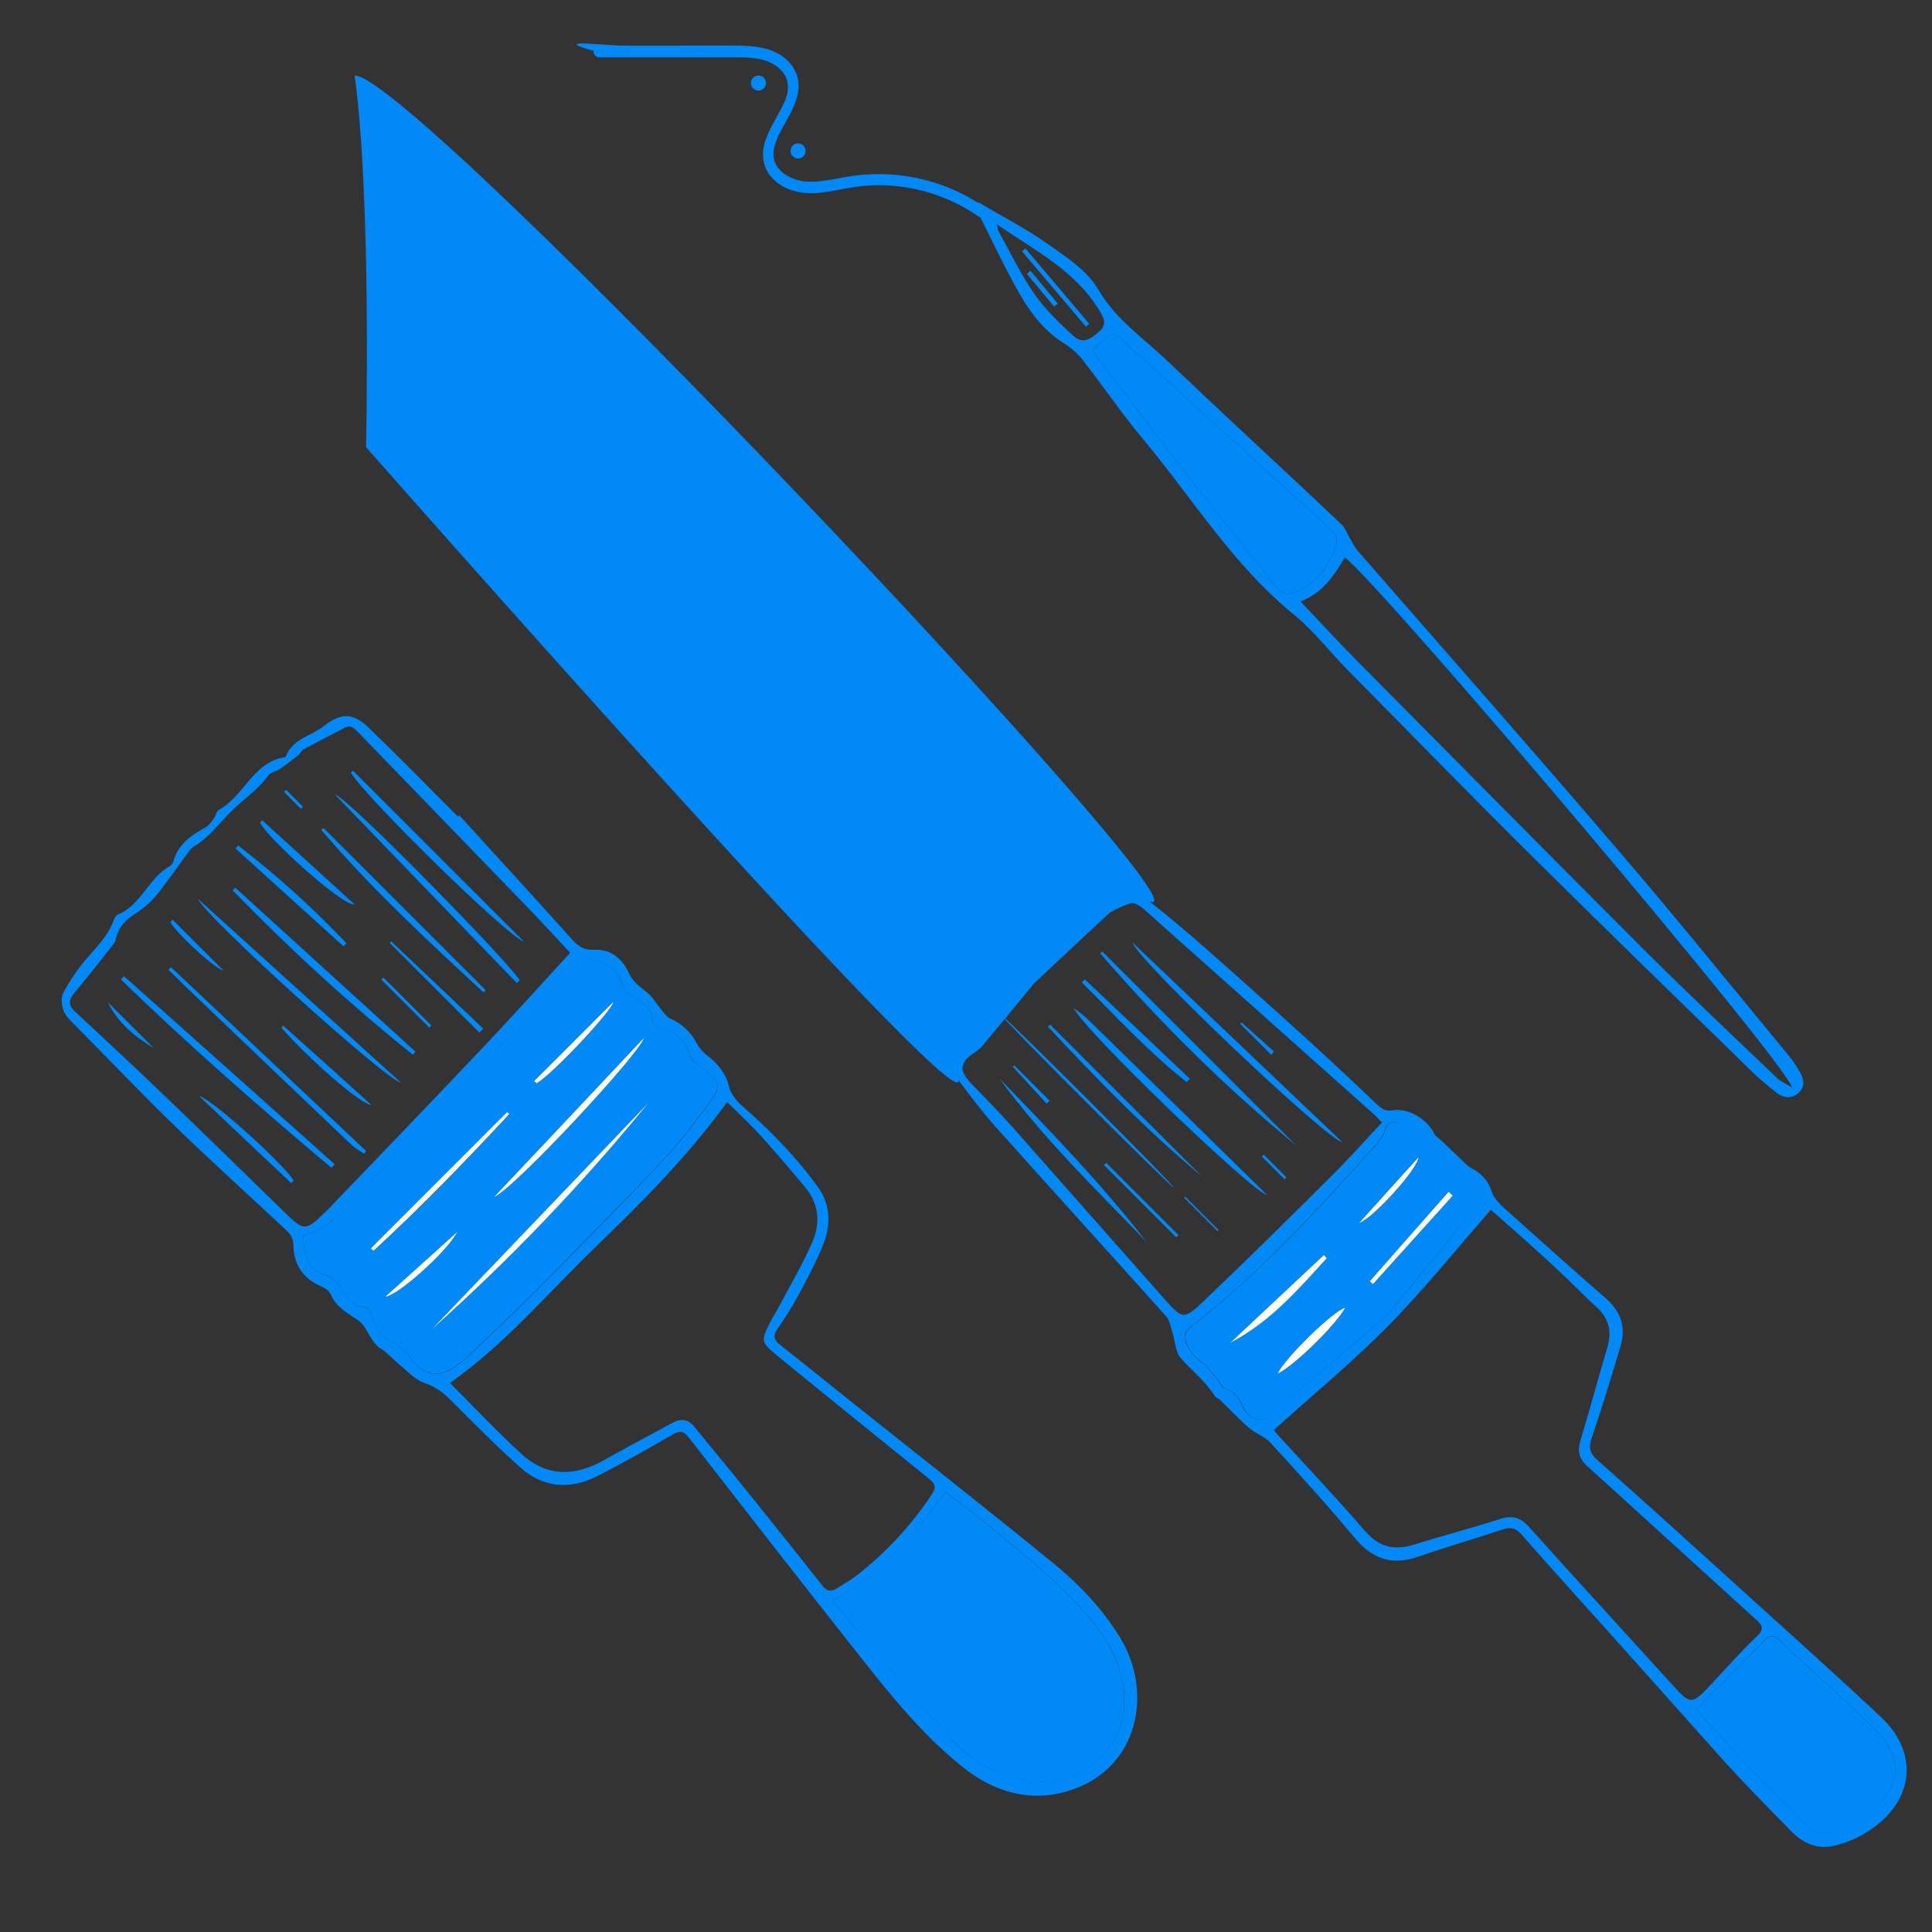 <?xml version="1.0" encoding="UTF-8"?> <!-- Generator: Adobe Illustrator 24.0.1, SVG Export Plug-In . SVG Version: 6.00 Build 0) --> <svg xmlns="http://www.w3.org/2000/svg" xmlns:xlink="http://www.w3.org/1999/xlink" version="1.1" id="Livello_1" x="0px" y="0px" viewBox="0 0 1024 1024" style="enable-background:new 0 0 1024 1024;" xml:space="preserve"><rect x="0" y="0" width="1024" height="1024" fill="#333333" stroke="none"/> <style type="text/css"> .st0{fill:#0089f7;} .st1{fill:#FFFFFF;} </style> <g id="ie4uHg_2_"> <g> <path class="st0" d="M850.3,862.4c-14.7-16.3-29.4-32.6-43.9-49.1c-3.1-3.6-5.9-4-10.1-2.6c-14.7,4.9-29.7,9.2-44.3,14.3 c-13.9,4.9-24.5,1.5-34-9.9c-14.4-17.3-29.5-33.9-44.7-50.5c-2.8-3.1-7.3-4.6-10.7-7.3c-3.5-2.8-6.6-6.2-9.9-9.3 c-2.1-2-4-4.1-6.1-6.1c-0.8-0.8-2.2-1.1-2.8-2c-4.8-7.8-12-13.3-17.9-20c-3-3.4-3-9.2-4.6-14c-0.9-2.8-1.3-6.2-3.2-8.2 c-30.2-33.7-60.7-67.2-90.9-101c-6.9-7.7-13-16-19.2-24.2c-4.5-6-2.8-13.3,3.1-17.9c3.1-2.4,5.8-5.6,8.4-8.6 c1.7-1.9,2.9-4.2,4.5-6.1c18.8-21.5,39.5-41,60.1-60.7c8.9-8.5,15.5-8.9,25.3-1.3c11.1,8.7,21.9,17.9,32.5,27.3 c17.5,15.4,34.8,31,52,46.6c12.2,11.1,24.2,22.4,36.2,33.8c2.4,2.3,4.4,3.5,8,2.9c8.4-1.4,18.2,4.6,22,12.2 c0.8,1.7,2.8,2.8,4.3,4.2c3.5,3.4,7.1,6.9,10.6,10.2c1.5,1.4,2.9,3,4.6,3.9c5.4,2.8,9.2,6.6,11.1,12.7c1.1,3.4,4.2,6.5,7,9 c17.8,16,35.6,31.9,53.6,47.6c8.1,7.1,10.6,15.6,7.5,25.7c-4.9,16.2-9.8,32.3-15.2,48.3c-1.7,5-1,7.9,3,11.5 c26.2,23.2,52.1,46.7,78,70.2c24.2,21.9,48.5,43.7,72.3,66c21.4,20,17.2,46.9-9.3,62.2c-4.6,2.7-9.9,4.7-15.1,6 c-9.1,2.3-16.9-1.2-23.2-7.7c-11.8-12.1-23.7-24.1-35.1-36.6C893,910.2,871.7,886.2,850.3,862.4 C850.3,862.3,850.3,862.4,850.3,862.4z M790.2,641.2c-18.5,21.1-35.5,42.4-54.6,61.7c-19,19.3-40,36.6-60.4,55 c0.1,0.2,0.7,1.1,1.5,2c15.7,17.2,31.7,34.1,46.9,51.7c7.7,8.9,16,10.2,26.5,6.9c14.8-4.7,29.9-8.5,44.6-13.3 c6.6-2.2,11.1-1.1,15.8,4.2c25.2,28.1,50.7,55.8,76,83.7c9.4,10.4,10.1,10.6,20,0.1c8.1-8.6,15.9-17.6,24.5-25.7 c4.4-4.2,3.1-6.1-0.6-9.4c-29.8-27-59.5-54.2-89.3-81.2c-4.3-3.9-5.1-8-3.4-13.5c4.9-16.2,9.2-32.5,14.1-48.7 c2.7-8.8,1.1-15.9-5.8-22.1c-6.9-6.2-13.3-13.1-20.2-19.4C814.1,662.2,801.9,651.6,790.2,641.2z M732.5,594.9 c-2.3-2.3-3.4-3.5-4.5-4.5c-40.6-36.2-81.1-72.3-121.7-108.5c-5.2-4.6-10.7-4.9-15.9-0.2c-14.1,13-28.1,26.2-42.1,39.3 c-0.6,0.5-1,1.2-1.5,1.8c-8.6,10.4-17.2,20.9-25.9,31.3c-1.2,1.5-2.8,2.7-4.4,3.8c-8.1,5.4-8.4,9.5-1.4,16.7 c7.4,7.7,14.9,15.3,22,23.3c26.7,30.1,53.2,60.3,79.9,90.4c9.8,11.1,10.5,11.3,21.3,1c22.8-21.7,45.1-43.8,67.4-66 C715,614.1,723.4,604.6,732.5,594.9z M735.3,697.1c16.7-20.3,32-39.2,47.5-57.8c3.7-4.4,2.6-7.8-1-11c-1.8-1.6-4.4-2.4-6.4-4 c-1.9-1.4-4.3-3-5-5c-1.7-4.7-5.1-7-9.3-8.9c-2.3-1-5.1-2.8-5.9-4.8c-2.5-6.9-7.9-9.2-14.2-10.5c-3.3-0.6-5.9-0.2-7.1,3.9 c-0.8,2.9-2.7,5.6-4.8,7.9c-30.8,34.2-61.6,68.4-98.4,96.6c-1.2,0.9-2.5,2.6-2.7,4c-0.6,4.7,4.1,11.3,8.1,13.9 c3,1.9,5.2,5.1,7.6,7.9c2,2.2,3.4,5.8,5.8,6.7c4.7,1.8,7,4.7,8.9,9.1c3.1,7.1,9.4,9.3,14.3,5.2 C694.1,732.3,715.4,714.1,735.3,697.1z M899,905.9c7.7,8.5,14.6,16.6,22,24.3c11.8,12.4,23.7,24.6,35.7,36.7 c4.5,4.5,10.5,6.3,16.1,3.8c7.3-3.2,15.2-6.7,20.8-12.2c14.7-14.4,14.5-27.9-0.2-42.3c-16.5-16.1-33.8-31.5-50.7-47.3 c-2.8-2.6-4.7-2.3-7.3,0.4C923.6,881.4,911.6,893.3,899,905.9z"></path> <path class="st0" d="M735.3,697.1c-19.9,17-41.1,35.2-62.4,53.2c-4.9,4.1-11.2,2-14.3-5.2c-1.9-4.4-4.2-7.3-8.9-9.1 c-2.4-0.9-3.8-4.5-5.8-6.7c-2.4-2.7-4.6-5.9-7.6-7.9c-4-2.6-8.7-9.2-8.1-13.9c0.2-1.5,1.5-3.1,2.7-4 c36.7-28.2,67.6-62.4,98.4-96.6c2-2.3,3.9-5,4.8-7.9c1.2-4.1,3.8-4.5,7.1-3.9c6.3,1.2,11.7,3.6,14.2,10.5c0.8,2.1,3.6,3.8,5.9,4.8 c4.3,1.9,7.6,4.2,9.3,8.9c0.7,2,3.1,3.6,5,5c2,1.5,4.5,2.3,6.4,4c3.6,3.2,4.7,6.6,1,11C767.2,657.9,751.9,676.8,735.3,697.1z M703.2,666.9c-0.5-0.6-1-1.1-1.5-1.7c-16.2,15.2-32.5,30.5-49.6,46.5C673.4,700.5,688.1,683.4,703.2,666.9z M677.1,728.1 c8.5-3.7,30.9-25.6,35.9-35C706.3,695,681.5,719.2,677.1,728.1z M726,679.1c0.6,0.5,1.2,1,1.7,1.5c14.1-15.6,28.2-31.3,42.3-46.9 c-0.7-0.7-1.5-1.3-2.2-2C753.8,647.5,739.9,663.3,726,679.1z M720.4,648.2c7.4-2.5,31.2-28.7,31.4-34.8 C740.6,625.6,730.5,636.9,720.4,648.2z"></path> <path class="st0" d="M899,905.9c12.6-12.6,24.6-24.5,36.4-36.5c2.6-2.6,4.5-2.9,7.3-0.4c16.9,15.8,34.2,31.2,50.7,47.3 c14.7,14.3,14.9,27.8,0.2,42.3c-5.6,5.5-13.4,9-20.8,12.2c-5.6,2.5-11.6,0.7-16.1-3.8c-12-12.2-24-24.4-35.7-36.7 C913.6,922.5,906.7,914.4,899,905.9z"></path> <g> <path class="st0" d="M243.5,432.2c19.9,21.8,39.8,43.6,59.6,65.6c3.3,3.7,6.4,5.9,11.8,5.6c8.7-0.5,14.8,4.6,18.3,12.1 c2.1,4.6,5.4,7.1,9.1,10c3.6,2.7,6,7.1,9,10.6c1.1,1.4,2.3,3,3.8,3.7c6.6,2.8,11.2,7.4,14.5,13.7c1.3,2.4,3.5,4.6,5.7,6.3 c5.5,4.3,9.5,9.3,11.2,16.4c0.9,3.8,4.1,7.5,7.1,10.2c14.8,12.9,28.5,26.9,40,42.9c6.4,8.8,6.8,19.3,3.2,29 c-3.7,9.9-8.9,19.3-13.9,28.7c-3.2,6-6.9,11.7-10.8,17.3c-2.3,3.4-2.2,5.6,1.1,8.3c13,10.2,25.8,20.6,38.7,30.9 c35.4,28.2,71,56.2,106.1,84.8c14,11.4,26.5,24.5,36,40.2c17,28.1,10,68.9-27.3,80.6c-20.4,6.4-39.6,0.9-56.3-12.4 c-21.3-17-38.3-38.1-55-59.3c-30.4-38.4-60.4-77-90.5-115.7c-2.8-3.6-5-3.4-8.7-1.2c-13.1,7.6-26.3,15.1-39.7,21.9 c-14.3,7.3-28.6,6.2-40.7-4.6c-13-11.6-25.3-24.1-37.6-36.4c-3.9-3.9-8.1-6.7-13.5-8.5c-4.4-1.5-8.1-5.5-11.9-8.7 c-3.2-2.6-6.2-5.6-9.3-8.4c-0.1-0.1-0.3-0.2-0.5-0.3c-6.8-3.3-8-12.1-13-15.6c-5.8-4-11.7-6.9-14.7-13.8 c-0.8-1.8-2.9-3.4-4.8-4.2c-9.7-3.9-14.9-11.7-15-22.1c0-2.4-1.2-5.3-2.9-6.9c-19.5-18.4-39.5-36.3-58.7-54.9 c-18.4-17.8-36.1-36.4-54.1-54.6c-2.3-2.3-5-4.8-6.1-7.7c-1.1-2.9-1.6-7-0.2-9.5c3.4-6.3,7.5-12.3,12.1-17.8 c5.6-6.6,11.9-12.5,14.8-21.1c0.3-1,1.2-2.2,2.2-2.6c12.4-5.3,16.3-19.6,27.7-25.9c0.7-0.4,1.4-1.4,1.6-2.3 c2.5-9.1,9.4-13.8,17.1-18c1.8-1,3.1-3.1,4.4-4.8c1-1.4,1.3-3.8,2.6-4.5c13.3-7.1,17.9-24.9,34.5-27.8c0.4-0.1,0.9-0.2,1-0.5 c3.5-9.3,13.3-10.7,20-16c9.1-7.1,15.5-7.3,23.8,0.7c16.1,15.5,31.7,31.5,47.5,47.3C243,432.6,243.3,432.4,243.5,432.2z M302.2,505c-7.8-8.4-14.9-16.1-22.1-23.6c-30-31-60-62-90-93c-2.1-2.1-3.9-4.5-7.3-2.7c-7.4,3.8-14.7,7.6-22,11.5 c-1.1,0.6-1.6,2.2-2.7,3c-3.2,2.6-6.4,5.1-9.8,7.4c-1.9,1.3-4.8,1.7-6,3.3c-5.8,8.1-14.2,13.3-20.7,20.1 c-6.1,6.3-11.3,13.2-19,17.8c-1.1,0.7-2,1.8-2.8,2.9c-5.6,7.6-10.9,15.4-16.9,22.8c-3.1,3.8-7,7.1-11.1,9.7 c-5,3.2-8.8,6.9-10.2,12.8c-0.3,1.1-0.6,2.4-1.3,3.2c-6.8,8.6-13.5,17.3-20.6,25.7c-3.2,3.8-3.9,6.6,0.1,10.3 c16.4,15.2,32.7,30.4,48.8,45.9c21.2,20.3,42.1,40.8,63.1,61.3c9.2,8.9,10.5,8.9,19.8-0.1c0.6-0.5,1.1-1.1,1.7-1.6 c27.3-28.5,54.7-56.8,81.8-85.5C270.7,539.7,286,522.6,302.2,505z M385.4,584.1c-21.3,29.4-45.9,53.8-70.8,77.9 c-24.9,24.1-47.3,50.8-76.1,71c12.5,12.5,24.7,25.6,37.9,37.6c13.5,12.4,28.6,12,44.1,3.1c11.8-6.7,23.9-13,35.8-19.5 c4.6-2.5,8.4-2.2,11.8,2.1c7.9,9.8,16.1,19.5,24,29.3c14.6,18.1,29.2,36.3,43.6,54.6c2.4,3.1,4.6,3.7,7.8,1.7 c3.7-2.4,7.7-4.6,11.1-7.3c14.6-11.5,27.2-24.9,37.7-40.2c4.6-6.7,4.2-7.3-1.7-12.1c-26.4-21.3-52.9-42.7-79.2-64.2 c-8-6.6-8-7.6-3.5-16.7c1.6-3.1,3.5-6,5.1-9.1c6-11.3,12.5-22.4,17.6-34.1c4.3-9.9,3.5-20.3-4-29.1c-7.7-9.2-15.5-18.4-23.5-27.3 C397.6,595.9,391.7,590.4,385.4,584.1z M160.7,654.8c0.6,8.5,1.3,17.4,10.1,20.3c6.6,2.2,9.3,6.5,12.6,11.5 c1.7,2.6,4.9,5.4,7.6,5.8c4,0.5,5.3,2.1,6.2,5.4c1.7,6.3,5.1,11.1,11.2,14.1c3.2,1.6,6.5,4,8.6,6.9c7.8,10.9,15.9,12.3,26.5,4 c1.7-1.3,3.3-2.7,4.9-4.2c11.9-11.4,24-22.6,35.6-34.3c22.9-23.2,45.9-46.4,68.2-70.1c9.1-9.7,17.1-20.5,24.9-31.2 c4.8-6.6,4.1-8.7-1.8-14.5c-1.9-1.9-4.3-3.2-6.3-5.1c-1.4-1.2-3-2.7-3.5-4.3c-2.2-8-7.9-12-15.3-14.5c-1.7-0.6-4.5-2.3-4.4-3.5 c0.2-7.5-5.6-9.4-10.3-12.7c-2.6-1.8-5.1-4.7-6.1-7.6c-2.5-7.6-8.3-10-15.1-12c-6.3-1.8-9.8,0.9-12.3,6.2c-0.5,1-1.4,1.8-2.2,2.7 c-38.4,40.4-76.8,80.8-115.2,121.1C177.8,645.7,170.8,652.5,160.7,654.8z M441.4,848.3c4.7,5.8,8.8,11.2,13.2,16.3 c16.1,18.7,32,37.5,48.5,55.8c7.8,8.7,17.2,15.9,28.4,19.9c16.8,6,33.4,5.9,48.1-5.6c15.3-12,19.1-28.7,14.6-46.7 c-2.2-9.1-7-18.2-12.8-25.7c-16.5-21.3-37.9-37.7-58.6-54.7c-7-5.7-14.2-11.2-21.7-17.1C484.7,813.9,466.2,834.1,441.4,848.3z"></path> <path class="st0" d="M160.7,654.8c10.1-2.3,17.1-9.1,23.8-16.1c38.5-40.3,76.8-80.7,115.2-121.1c0.8-0.8,1.7-1.7,2.2-2.7 c2.5-5.3,6-8,12.3-6.2c6.8,2,12.6,4.4,15.1,12c1,2.9,3.5,5.8,6.1,7.6c4.7,3.3,10.5,5.3,10.3,12.7c0,1.1,2.7,2.9,4.4,3.5 c7.4,2.5,13.1,6.4,15.3,14.5c0.4,1.7,2.1,3.1,3.5,4.3c2,1.8,4.4,3.2,6.3,5.1c5.9,5.8,6.6,8,1.8,14.5 c-7.9,10.7-15.8,21.6-24.9,31.2c-22.4,23.7-45.3,46.9-68.2,70.1c-11.6,11.7-23.7,22.9-35.6,34.3c-1.5,1.5-3.2,2.8-4.9,4.2 c-10.6,8.3-18.7,6.9-26.5-4c-2.1-2.9-5.4-5.3-8.6-6.9c-6.1-3-9.5-7.8-11.2-14.1c-0.9-3.4-2.2-5-6.2-5.4c-2.8-0.3-6-3.2-7.6-5.8 c-3.3-5-6-9.4-12.6-11.5C162,672.2,161.3,663.3,160.7,654.8z M229,704.4c41.4-36.9,79.6-77,114.7-119.9 C305.5,624.4,267.3,664.4,229,704.4z M261.9,634.4c10.6-4.4,77.4-76.3,79.4-84.3C314.4,578.7,288.2,606.5,261.9,634.4z M196.6,661.6c0.4,0.5,0.9,1,1.3,1.5c25.1-23,48.9-47.5,72-72.5c-0.4-0.4-0.8-0.8-1.1-1.1C244.8,613.5,220.7,637.5,196.6,661.6z M283.1,573c0.4,0.4,0.9,0.8,1.3,1.2c9-5.3,40.6-39.3,40.6-43.1C311.3,544.8,297.2,558.9,283.1,573z M242.4,652.9 c-12.6,11.3-25.2,22.7-38.1,34.3C209.9,687.3,236.3,664.3,242.4,652.9z"></path> <path class="st0" d="M441.4,848.3c24.7-14.3,43.2-34.5,59.7-57.7c7.5,5.9,14.7,11.3,21.7,17.1c20.7,17,42.1,33.4,58.6,54.7 c5.8,7.5,10.5,16.6,12.8,25.7c4.4,17.9,0.7,34.6-14.6,46.7c-14.7,11.5-31.2,11.6-48.1,5.6c-11.2-4-20.5-11.3-28.4-19.9 c-16.5-18.3-32.5-37.1-48.5-55.8C450.2,859.5,446.1,854.1,441.4,848.3z"></path> <path class="st0" d="M65.6,517.3c37.3,33.3,74.6,66.5,111.8,99.8c-0.6,0.6-1.1,1.3-1.7,1.9c-38.2-32.1-75.7-65.1-111.6-99.8 C64.6,518.5,65.1,517.9,65.6,517.3z"></path> <path class="st0" d="M256.3,526c-29.8-27.5-59.6-55.2-86-86.1c0.4-0.4,0.7-0.8,1.1-1.1c28.7,28.7,57.3,57.3,86,86 C257.1,525.1,256.7,525.5,256.3,526z"></path> <path class="st0" d="M273.9,521c-32.1-33.3-64.2-66.5-96.3-99.8c6.4,0.9,97.1,94,97.8,98.5C274.9,520.2,274.4,520.6,273.9,521z"></path> <path class="st0" d="M105,476.5c35.8,32.4,71.7,64.9,107.5,97.3C205.2,573,109.2,486.3,105,476.5z"></path> <path class="st0" d="M187.1,408.5c30.1,30.1,60.1,60.1,90.6,90.6c-8.9-2.9-83-75.5-91.7-89.5 C186.4,409.2,186.7,408.8,187.1,408.5z"></path> <path class="st0" d="M124.7,470.5c31.8,29,63.7,57.9,95.5,86.9c-0.5,0.5-0.9,1-1.4,1.6c-33.7-27-65.4-56.2-95.5-87.1 C123.8,471.5,124.2,471,124.7,470.5z"></path> <path class="st0" d="M90.6,512.6c34.5,32.5,68.9,64.9,103.4,97.4c-0.3,0.5-0.7,1-1,1.5c-2.2-1.5-4.7-2.8-6.6-4.6 c-29.8-28.4-59.6-56.8-89.3-85.2c-2.6-2.5-5.2-5.2-7.8-7.7C89.7,513.6,90.1,513.1,90.6,512.6z"></path> <path class="st0" d="M139,434.8c16.3,14.9,32.7,29.7,49,44.6c-6.5,0.9-45.9-34.9-50.2-43.4C138.2,435.6,138.6,435.2,139,434.8z"></path> <path class="st0" d="M182.1,501.6c-19.1-17.3-38.2-34.6-57.3-51.9c0.5-0.5,1-1,1.4-1.6c20.5,15.8,39.6,33.1,57.4,51.8 C183.1,500.5,182.6,501,182.1,501.6z"></path> <path class="st0" d="M105.4,580.8c8.1,2.4,47.1,38.4,50.2,45c-0.4,0.4-0.8,0.8-1.2,1.3C138.1,611.7,121.7,596.3,105.4,580.8z"></path> <path class="st0" d="M207.3,498.9c16.3,15.4,32.5,30.8,48.8,46.3c-0.7,0.7-1.3,1.4-2,2.1c-15.8-15.8-31.6-31.6-47.5-47.5 C206.8,499.5,207,499.2,207.3,498.9z"></path> <path class="st0" d="M150.1,543.6c15.6,14,31.2,28,46.8,42.1c-6-0.4-33.6-24.9-47.7-40.9C149.5,544.4,149.8,544,150.1,543.6z"></path> <path class="st0" d="M91.5,487.5c9.2,9.2,18.4,18.4,26.9,26.9c-3.2-0.2-22.3-16.9-28.2-25.6C90.7,488.3,91.1,487.9,91.5,487.5z"></path> <path class="st0" d="M227.6,544.7c-8.5-8.5-17-17-25.5-25.5c0.4-0.4,0.7-0.7,1.1-1.1c8.5,8.5,17,17,25.4,25.4 C228.3,544,227.9,544.3,227.6,544.7z"></path> <path class="st0" d="M57.1,531.1c8.1,8.1,16.2,16.2,24.4,24.4C71.4,549.4,62.4,542.1,57.1,531.1z"></path> <path class="st0" d="M151.6,418.6c3,3,6,6,9,9c-0.4,0.4-0.7,0.7-1.1,1.1c-3-3-6-6-9-9C150.9,419.3,151.3,419,151.6,418.6z"></path> <path class="st1" d="M229,704.4c38.2-40,76.5-79.9,114.7-119.9C308.7,627.4,270.5,667.4,229,704.4z"></path> <path class="st1" d="M261.9,634.4c26.2-27.8,52.5-55.6,79.4-84.3C339.4,558.1,272.6,630,261.9,634.4z"></path> <path class="st1" d="M196.6,661.6c24.1-24.1,48.1-48.1,72.2-72.2c0.4,0.4,0.8,0.8,1.1,1.1c-23.2,25-46.9,49.5-72,72.5 C197.5,662.6,197.1,662.1,196.6,661.6z"></path> <path class="st1" d="M283.1,573c14.1-14.1,28.1-28.1,41.9-41.9c0,3.8-31.6,37.8-40.6,43.1C284,573.8,283.6,573.4,283.1,573z"></path> <path class="st1" d="M242.4,652.9c-6.1,11.4-32.5,34.4-38.1,34.3C217.2,675.6,229.8,664.3,242.4,652.9z"></path> </g> <path class="st0" d="M600.3,499.6c36.8,35,73.6,70,111.1,105.7C704,604.8,603.2,509.3,600.3,499.6z"></path> <path class="st0" d="M671.5,633.4c-9-2.7-96.8-87.2-102.4-99.1c2.4,1.8,4.9,3.5,7.1,5.6c29.6,28.9,59.1,57.9,88.6,86.8 C667,628.8,669.3,631.1,671.5,633.4z"></path> <path class="st0" d="M584.2,504.3c34.3,34.3,68.6,68.6,102.9,102.9c-37.7-30.9-72.1-65.1-103.9-101.8 C583.5,505,583.9,504.6,584.2,504.3z"></path> <path class="st0" d="M607.6,658.1c-27-27.9-54.9-55-77.9-86.5C556.8,599.5,583.7,627.4,607.6,658.1z"></path> <path class="st0" d="M556.6,543.1c26.8,26.8,53.6,53.6,80.4,80.4c-29.2-24.4-55.7-51.6-81.6-79.4 C555.8,543.8,556.2,543.4,556.6,543.1z"></path> <path class="st0" d="M628.9,573.5c-20.1-15.9-37.4-34.8-55.5-52.8c0.5-0.5,1-1.1,1.6-1.6c18.6,17.6,37.1,35.1,55.7,52.7 C630,572.3,629.5,572.9,628.9,573.5z"></path> <ellipse transform="matrix(0.707 -0.707 0.707 0.707 -244.032 579.009)" class="st0" cx="576.9" cy="584.1" rx="0.8" ry="64.2"></ellipse> <path class="st0" d="M586.3,616.3c12.8,12.8,25.5,25.5,38.3,38.3c-0.4,0.4-0.8,0.8-1.2,1.2c-12.8-12.8-25.5-25.5-38.3-38.3 C585.4,617.2,585.9,616.7,586.3,616.3z"></path> <path class="st0" d="M554.7,584.9c-6-6.5-11.9-13-17.9-19.5c0.3-0.2,0.5-0.5,0.8-0.7c6.2,6.2,12.5,12.5,18.7,18.7 C555.8,583.9,555.3,584.4,554.7,584.9z"></path> <path class="st0" d="M628.1,634.2c5.9,5.9,11.9,11.9,17.8,17.8c-0.2,0.2-0.3,0.4-0.5,0.6c-5.9-5.9-11.9-11.9-17.8-17.8 C627.8,634.6,627.9,634.4,628.1,634.2z"></path> <path class="st0" d="M673.8,559.1c-5.5-5.5-10.9-10.9-16.4-16.4c0.2-0.3,0.4-0.5,0.6-0.8c5.7,5.1,11.5,10.2,17.2,15.4 C674.8,557.9,674.3,558.5,673.8,559.1z"></path> <path class="st0" d="M680.9,625.1c-4-4-8-8-12.1-12.1c0.3-0.3,0.7-0.7,1-1c4,4,8,8,11.9,11.9C681.5,624.4,681.2,624.8,680.9,625.1 z"></path> <path class="st1" d="M703.2,666.9c-15.1,16.5-29.7,33.6-51.1,44.8c17.1-16,33.3-31.2,49.6-46.5 C702.2,665.8,702.7,666.3,703.2,666.9z"></path> <path class="st1" d="M677.1,728.1c4.5-8.9,29.2-33,35.9-35C708,702.4,685.5,724.3,677.1,728.1z"></path> <path class="st1" d="M726,679.1c13.9-15.8,27.8-31.6,41.8-47.4c0.7,0.7,1.5,1.3,2.2,2c-14.1,15.6-28.2,31.3-42.3,46.9 C727.1,680.1,726.5,679.6,726,679.1z"></path> <path class="st1" d="M720.4,648.2c10.1-11.3,20.3-22.5,31.4-34.8C751.5,619.5,727.8,645.7,720.4,648.2z"></path> <g> <path class="st0" d="M518.7,107.3c12.1,7.2,24.7,13.6,36.2,21.7c9.9,7,21.3,14.3,27.1,24.3c9.2,15.9,23.6,25.5,36.1,37.4 c30.7,29.2,61.9,57.9,92.7,87c2.2,2.1,3.4,5.4,5,8.2c1.2,2,2.2,4.1,3.6,5.8C766,345.1,812.9,398.3,859,452.2 c30.2,35.2,59.4,71.4,89,107.2c2.3,2.8,4.4,6,6.2,9.2c2.2,3.9,2.4,8.1-1.4,11.1c-3.7,2.9-7.8,2.1-11.3-0.6 c-4.4-3.5-8.8-7.1-12.8-11c-38.5-37.6-77.2-75.1-115.4-113c-33.4-33.1-66.3-66.8-99.3-100.3c-9.4-9.5-17.6-20.4-27.9-28.8 c-32.6-26.4-54.2-62.1-80.6-93.7c-11.2-13.4-21-27.9-31.8-41.7c-2.7-3.4-6.2-6.4-9.9-8.7c-10.2-6.5-17.4-15.7-23.2-25.8 c-7.8-13.6-14.4-27.9-21.5-41.9c-0.8-1.6-1.2-3.5-1.8-5.3C517.8,108.3,518.3,107.8,518.7,107.3z M949.8,576.4 c-2.5-12.4-214.4-262.6-237-281c-5.7,9.5-11.6,18.9-23.5,23.4c10.6,11.2,20.3,21.7,30.4,31.9c51.4,51.9,102.8,103.8,154.5,155.5 c22.3,22.2,45.3,43.7,68,65.5C944,573.4,946.6,574.4,949.8,576.4z M579,185.4c1.3,2,2.4,3.8,3.7,5.5c15.3,20.1,30.5,40.2,46,60.1 c15.6,20,31.7,39.8,47.4,59.8c3.2,4.1,6.4,4.8,11,2.8c9.8-4.2,15.5-11.7,19.8-21c2.4-5.2,2.2-8.6-2.2-12.6 c-35.1-31.8-70-63.9-105.2-95.6C589.4,175.2,592.3,174.2,579,185.4z M528.4,118.9c0.4,2,0.4,2.8,0.7,3.4 c6.2,11.2,11.8,22.8,19,33.3c5.8,8.3,13.3,15.6,20.8,22.4c4.6,4.1,8.3,2.6,13.8-2.4c4.2-3.8,2.3-7.1,0.1-10.8 C570.2,143.6,548.7,132.9,528.4,118.9z"></path> <path class="st0" d="M579,185.4c13.3-11.2,10.3-10.2,20.5-1c35.2,31.7,70.1,63.8,105.2,95.6c4.4,4,4.6,7.4,2.2,12.6 c-4.4,9.3-10.1,16.9-19.8,21c-4.7,2-7.8,1.2-11-2.8c-15.7-20-31.8-39.7-47.4-59.8c-15.5-19.9-30.7-40.1-46-60.1 C581.4,189.3,580.4,187.4,579,185.4z"></path> <path class="st0" d="M575.6,173.2c-11.3-13.3-22.6-26.7-33.9-40c0.6-0.5,1.2-1,1.8-1.5c11.3,13.3,22.6,26.6,33.8,39.9 C576.7,172.2,576.2,172.7,575.6,173.2z"></path> <path class="st0" d="M546.2,143.5c4.8,5.8,9.6,11.6,14.4,17.4c-0.6,0.5-1.3,1-1.9,1.6c-4.8-5.8-9.6-11.5-14.4-17.3 C544.9,144.6,545.5,144,546.2,143.5z"></path> </g> <path class="st0" d="M508,573c-1.5,19-314-336-314-336s3-130-6-197c32,0,454.8,447.2,422,438C585,471,510,547,508,573z"></path> </g> </g> <g> <g> <path class="st0" d="M317.6,30.4c22.3,0,44.6,0,66.9,0c5.2,0,10.5-0.2,15.7,0.5c4.4,0.6,8.1,1.8,11.7,4.4c0.8,0.6-0.2-0.2,0.2,0.2 c0.2,0.2,0.4,0.3,0.6,0.5c0.4,0.3,0.7,0.7,1.1,1c0.3,0.4,0.7,0.7,1,1.1c0.4,0.4,0.2,0.2,0.1,0.1c0.2,0.3,0.5,0.6,0.7,1 c0.2,0.4,0.5,0.7,0.7,1.1c0.1,0.2,0.2,0.4,0.3,0.7c0.4,0.8-0.1-0.3,0.1,0.2c0.3,0.9,0.6,1.7,0.7,2.6c0,0.1,0.1,0.9,0,0.2 c0,0.2,0,0.3,0.1,0.5c0,0.4,0.1,0.8,0.1,1.2c0,0.4,0,0.8,0,1.2c0,0.2,0,0.4,0,0.6c0,0.2-0.1,1,0,0.3c-0.2,1.6-0.6,3.1-1.2,4.6 c-0.1,0.4-0.3,0.8-0.4,1.1c-0.1,0.2-0.2,0.5-0.3,0.7c0-0.1,0.2-0.5,0,0c-0.4,0.8-0.8,1.7-1.2,2.5c-0.8,1.6-1.7,3.1-2.5,4.7 c-1.7,3.1-3.5,6.1-4.9,9.4c-1.5,3.4-2.6,6.9-2.7,10.6c-0.1,3.8,1,7.8,3.2,10.9c5.2,7.3,14.3,10.2,23,10.1c5.4-0.1,10.7-1.2,16-2.2 c4.9-0.9,9.1-1.6,14-1.9c18.4-1,36.9,3.5,52.7,13c1.9,1.2,3.8,2.4,5.7,3.7c1.3,0.9,3.3,0.2,4-1.1c0.9-1.5,0.2-3.1-1.1-4 c-15.6-11-34.5-17.1-53.6-17.6c-4.6-0.1-9.3,0.1-13.9,0.6c-5.2,0.6-10.4,1.8-15.6,2.6c-2.5,0.4-5,0.7-7.6,0.8 c-1.3,0-2.6,0-3.8-0.1c-0.5,0-1-0.1-1.5-0.1c0.5,0.1,0,0-0.1,0c-0.3-0.1-0.7-0.1-1-0.2c-0.9-0.2-1.9-0.4-2.8-0.7 c-0.5-0.1-0.9-0.3-1.4-0.5c-0.2-0.1-0.5-0.2-0.7-0.3c-0.9-0.3,0.5,0.2-0.4-0.1c-0.9-0.4-1.7-0.8-2.5-1.3c-0.4-0.2-0.8-0.5-1.2-0.8 c-0.2-0.1-0.4-0.3-0.6-0.4c-0.2-0.1-0.1-0.1,0,0c-0.1-0.1-0.3-0.2-0.4-0.4c-0.7-0.6-1.4-1.2-2-2c-0.1-0.1-0.2-0.3-0.4-0.4 c0.4,0.5-0.2-0.2-0.2-0.3c-0.3-0.4-0.6-0.8-0.8-1.3c-0.1-0.2-0.2-0.4-0.3-0.6c0,0-0.4-0.8-0.2-0.4c0.2,0.4-0.2-0.5-0.2-0.4 c-0.1-0.2-0.2-0.4-0.2-0.7c-0.1-0.4-0.2-0.7-0.3-1.1c-0.1-0.2-0.1-0.5-0.1-0.7c0-0.1-0.1-0.9,0-0.2c-0.1-0.8-0.1-1.6-0.1-2.3 c0-0.4,0-0.8,0.1-1.2c0,0,0.1-0.8,0-0.3c-0.1,0.4,0.1-0.5,0.1-0.5c0.3-1.6,0.8-3.2,1.4-4.7c0.1-0.2,0.2-0.4,0.2-0.6 c0.3-0.7-0.2,0.4,0-0.1c0.2-0.4,0.3-0.8,0.5-1.1c0.4-0.8,0.8-1.6,1.2-2.4c0.8-1.6,1.7-3.2,2.6-4.8c1.8-3.2,3.6-6.4,5-9.9 c1.3-3.2,2.2-6.7,2.2-10.2c-0.1-4.3-1.7-8.3-4.5-11.6c-6.4-7.7-16.9-9.2-26.3-9.4c-11.1-0.2-22.2,0-33.3,0c-11.2,0-22.4,0-33.6,0 c-2.7,0-5.4,0-8.1,0c-1.6,0-2.9,1.4-2.9,3C314.6,29,316,30.4,317.6,30.4L317.6,30.4z"></path> </g> </g> <circle class="st0" cx="402" cy="44" r="4"></circle> <circle class="st0" cx="423" cy="80" r="4"></circle> <path class="st0" d="M332,27h-17c0,0-21-5.2,0-3.7s53,2.9,67,3.2C396,26.7,332,27,332,27z"></path> </svg> 
